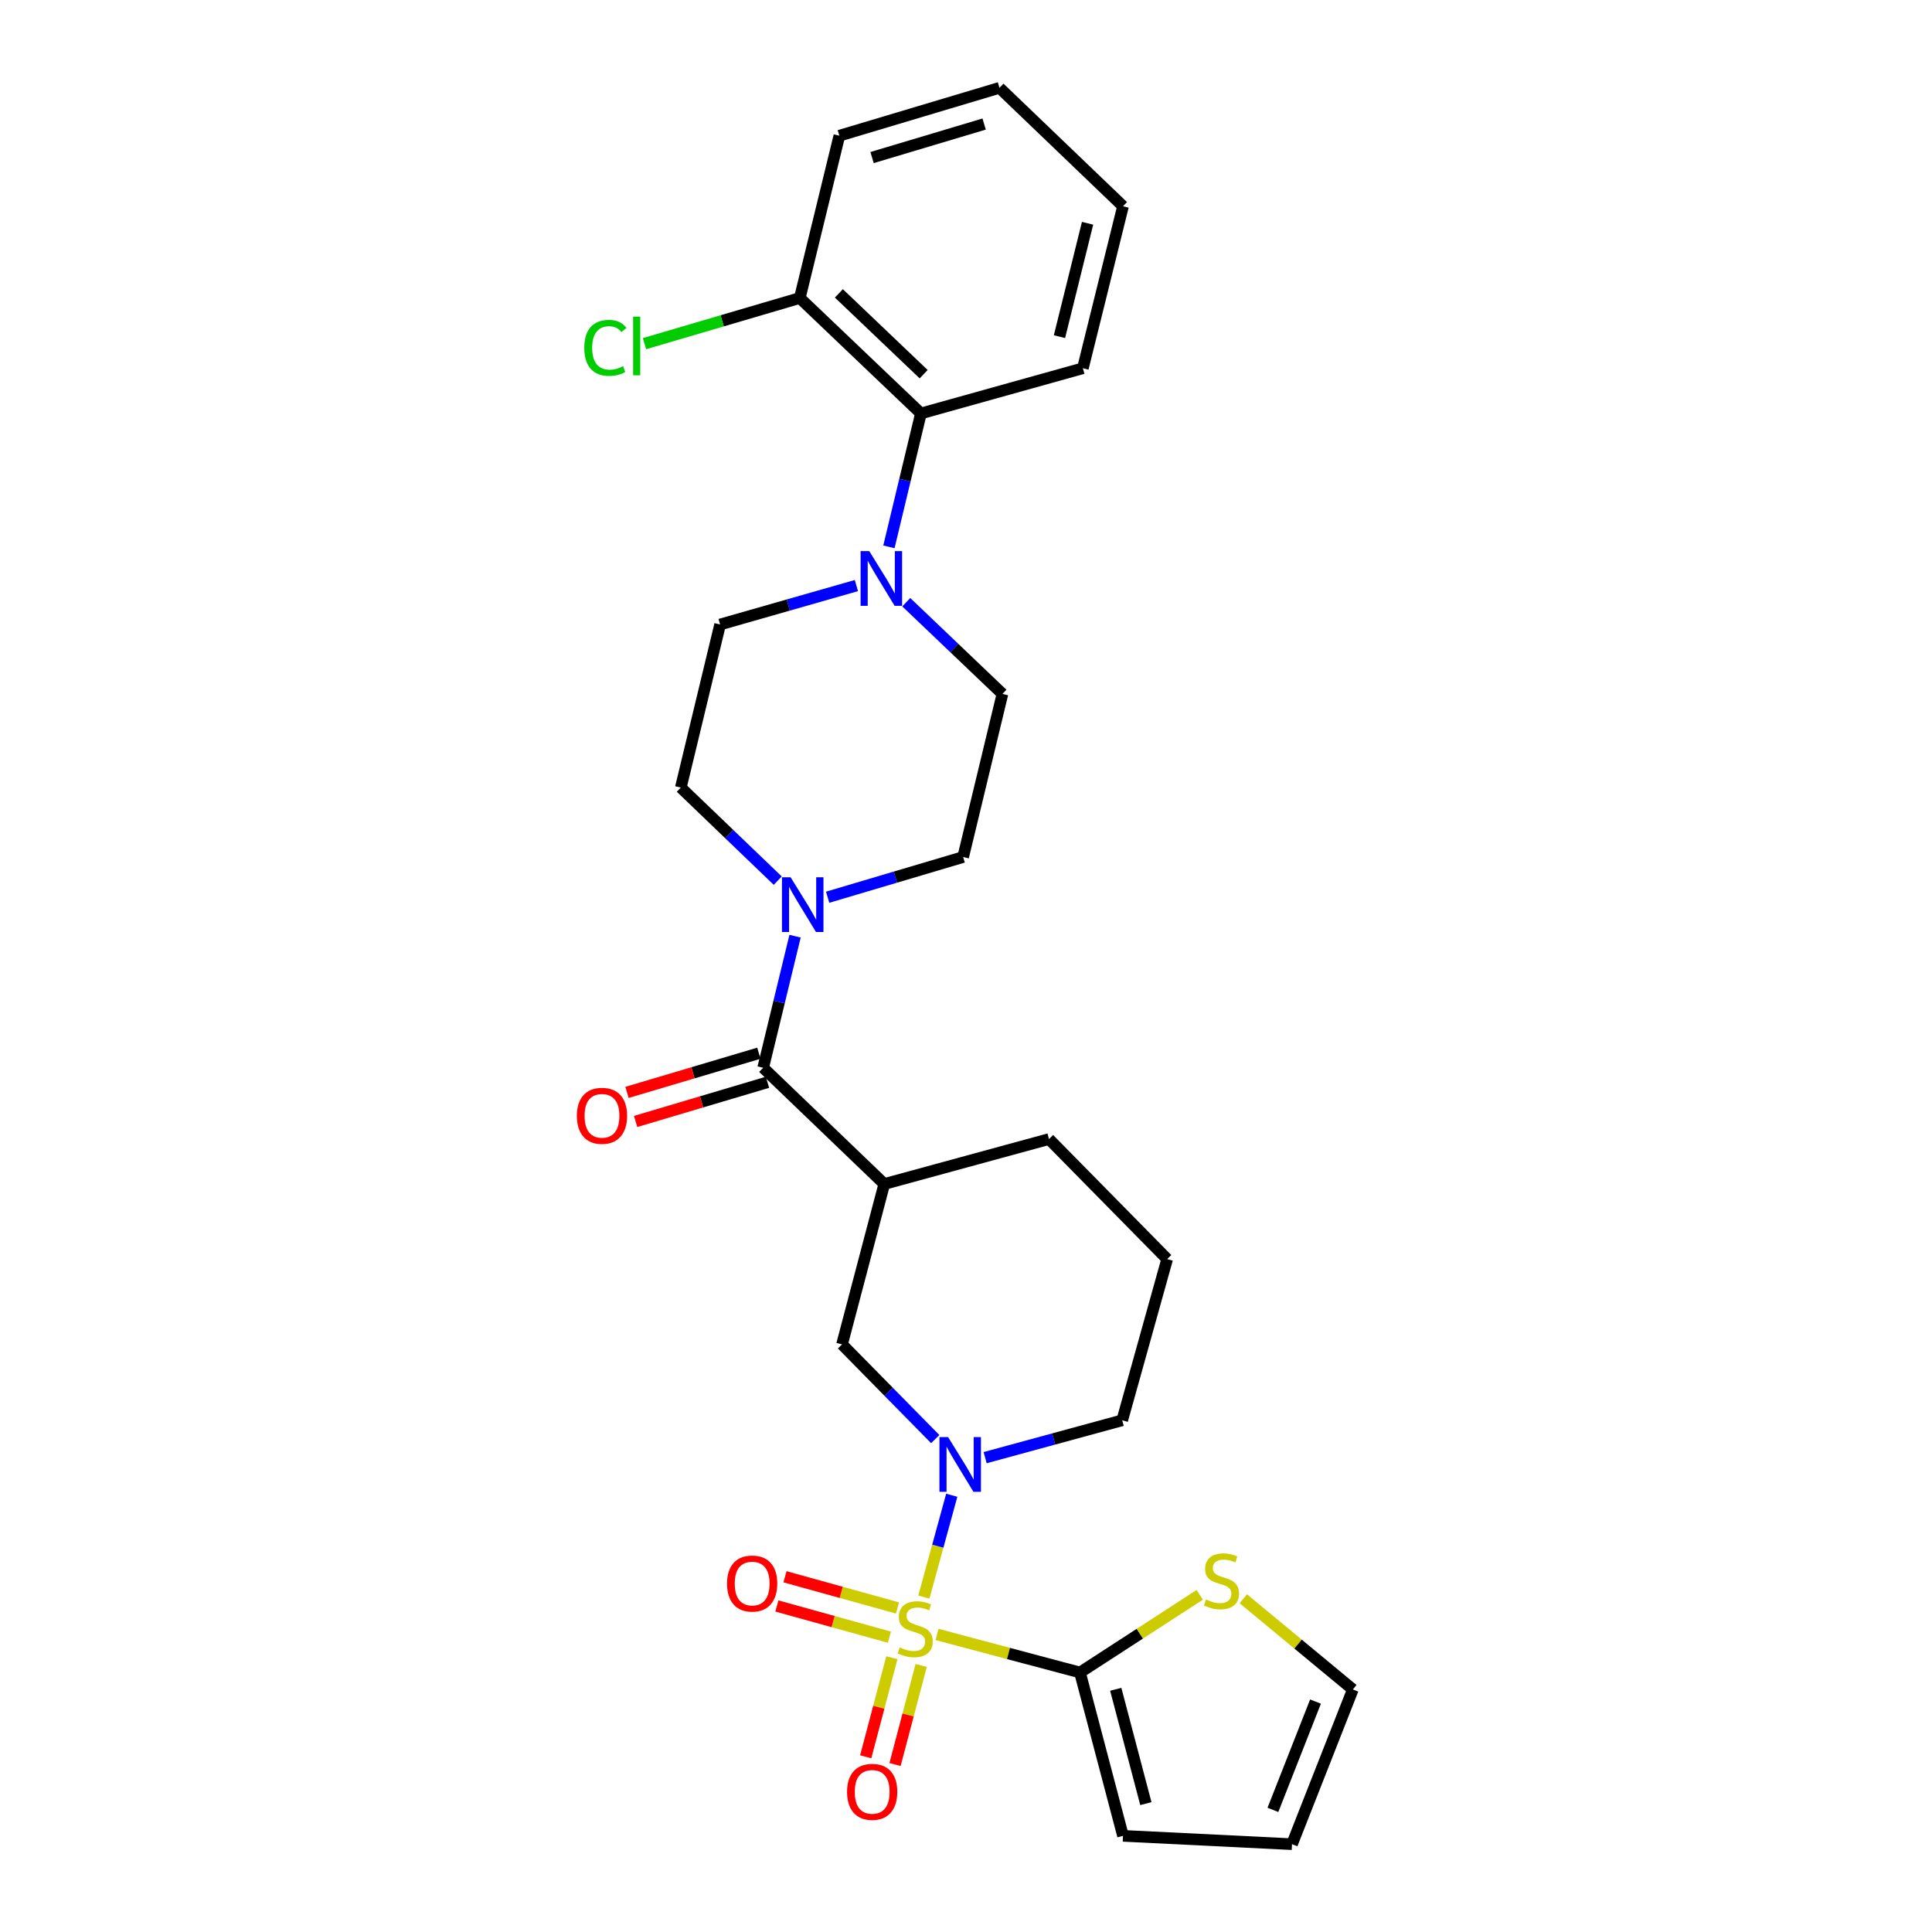 <?xml version='1.0' encoding='iso-8859-1'?>
<svg version='1.1' baseProfile='full'
              xmlns='http://www.w3.org/2000/svg'
                      xmlns:rdkit='http://www.rdkit.org/xml'
                      xmlns:xlink='http://www.w3.org/1999/xlink'
                  xml:space='preserve'
width='1000px' height='1000px' viewBox='0 0 1000 1000'>
<!-- END OF HEADER -->
<rect style='opacity:1.0;fill:#FFFFFF;stroke:none' width='1000' height='1000' x='0' y='0'> </rect>
<path class='bond-0' d='M 478.189,826.648 L 485.407,800.293' style='fill:none;fill-rule:evenodd;stroke:#CCCC00;stroke-width:6px;stroke-linecap:butt;stroke-linejoin:miter;stroke-opacity:1' />
<path class='bond-0' d='M 485.407,800.293 L 492.626,773.939' style='fill:none;fill-rule:evenodd;stroke:#0000FF;stroke-width:6px;stroke-linecap:butt;stroke-linejoin:miter;stroke-opacity:1' />
<path class='bond-1' d='M 485.004,845.977 L 521.999,855.832' style='fill:none;fill-rule:evenodd;stroke:#CCCC00;stroke-width:6px;stroke-linecap:butt;stroke-linejoin:miter;stroke-opacity:1' />
<path class='bond-1' d='M 521.999,855.832 L 558.994,865.687' style='fill:none;fill-rule:evenodd;stroke:#000000;stroke-width:6px;stroke-linecap:butt;stroke-linejoin:miter;stroke-opacity:1' />
<path class='bond-9' d='M 464.545,832.285 L 435.426,824.207' style='fill:none;fill-rule:evenodd;stroke:#CCCC00;stroke-width:6px;stroke-linecap:butt;stroke-linejoin:miter;stroke-opacity:1' />
<path class='bond-9' d='M 435.426,824.207 L 406.308,816.13' style='fill:none;fill-rule:evenodd;stroke:#FF0000;stroke-width:6px;stroke-linecap:butt;stroke-linejoin:miter;stroke-opacity:1' />
<path class='bond-9' d='M 460.351,847.404 L 431.233,839.327' style='fill:none;fill-rule:evenodd;stroke:#CCCC00;stroke-width:6px;stroke-linecap:butt;stroke-linejoin:miter;stroke-opacity:1' />
<path class='bond-9' d='M 431.233,839.327 L 402.114,831.249' style='fill:none;fill-rule:evenodd;stroke:#FF0000;stroke-width:6px;stroke-linecap:butt;stroke-linejoin:miter;stroke-opacity:1' />
<path class='bond-10' d='M 461.629,858.031 L 454.861,883.671' style='fill:none;fill-rule:evenodd;stroke:#CCCC00;stroke-width:6px;stroke-linecap:butt;stroke-linejoin:miter;stroke-opacity:1' />
<path class='bond-10' d='M 454.861,883.671 L 448.092,909.312' style='fill:none;fill-rule:evenodd;stroke:#FF0000;stroke-width:6px;stroke-linecap:butt;stroke-linejoin:miter;stroke-opacity:1' />
<path class='bond-10' d='M 476.799,862.035 L 470.031,887.676' style='fill:none;fill-rule:evenodd;stroke:#CCCC00;stroke-width:6px;stroke-linecap:butt;stroke-linejoin:miter;stroke-opacity:1' />
<path class='bond-10' d='M 470.031,887.676 L 463.263,913.316' style='fill:none;fill-rule:evenodd;stroke:#FF0000;stroke-width:6px;stroke-linecap:butt;stroke-linejoin:miter;stroke-opacity:1' />
<path class='bond-6' d='M 484.072,744.872 L 459.953,720.365' style='fill:none;fill-rule:evenodd;stroke:#0000FF;stroke-width:6px;stroke-linecap:butt;stroke-linejoin:miter;stroke-opacity:1' />
<path class='bond-6' d='M 459.953,720.365 L 435.835,695.857' style='fill:none;fill-rule:evenodd;stroke:#000000;stroke-width:6px;stroke-linecap:butt;stroke-linejoin:miter;stroke-opacity:1' />
<path class='bond-20' d='M 509.905,754.48 L 545.38,744.812' style='fill:none;fill-rule:evenodd;stroke:#0000FF;stroke-width:6px;stroke-linecap:butt;stroke-linejoin:miter;stroke-opacity:1' />
<path class='bond-20' d='M 545.38,744.812 L 580.856,735.144' style='fill:none;fill-rule:evenodd;stroke:#000000;stroke-width:6px;stroke-linecap:butt;stroke-linejoin:miter;stroke-opacity:1' />
<path class='bond-7' d='M 558.994,865.687 L 589.987,845.582' style='fill:none;fill-rule:evenodd;stroke:#000000;stroke-width:6px;stroke-linecap:butt;stroke-linejoin:miter;stroke-opacity:1' />
<path class='bond-7' d='M 589.987,845.582 L 620.979,825.477' style='fill:none;fill-rule:evenodd;stroke:#CCCC00;stroke-width:6px;stroke-linecap:butt;stroke-linejoin:miter;stroke-opacity:1' />
<path class='bond-11' d='M 558.994,865.687 L 581.266,950.231' style='fill:none;fill-rule:evenodd;stroke:#000000;stroke-width:6px;stroke-linecap:butt;stroke-linejoin:miter;stroke-opacity:1' />
<path class='bond-11' d='M 577.508,874.371 L 593.098,933.552' style='fill:none;fill-rule:evenodd;stroke:#000000;stroke-width:6px;stroke-linecap:butt;stroke-linejoin:miter;stroke-opacity:1' />
<path class='bond-2' d='M 395.014,552.667 L 457.697,612.839' style='fill:none;fill-rule:evenodd;stroke:#000000;stroke-width:6px;stroke-linecap:butt;stroke-linejoin:miter;stroke-opacity:1' />
<path class='bond-4' d='M 395.014,552.667 L 403.268,518.617' style='fill:none;fill-rule:evenodd;stroke:#000000;stroke-width:6px;stroke-linecap:butt;stroke-linejoin:miter;stroke-opacity:1' />
<path class='bond-4' d='M 403.268,518.617 L 411.522,484.568' style='fill:none;fill-rule:evenodd;stroke:#0000FF;stroke-width:6px;stroke-linecap:butt;stroke-linejoin:miter;stroke-opacity:1' />
<path class='bond-14' d='M 392.78,545.147 L 358.653,555.287' style='fill:none;fill-rule:evenodd;stroke:#000000;stroke-width:6px;stroke-linecap:butt;stroke-linejoin:miter;stroke-opacity:1' />
<path class='bond-14' d='M 358.653,555.287 L 324.527,565.428' style='fill:none;fill-rule:evenodd;stroke:#FF0000;stroke-width:6px;stroke-linecap:butt;stroke-linejoin:miter;stroke-opacity:1' />
<path class='bond-14' d='M 397.249,560.187 L 363.122,570.327' style='fill:none;fill-rule:evenodd;stroke:#000000;stroke-width:6px;stroke-linecap:butt;stroke-linejoin:miter;stroke-opacity:1' />
<path class='bond-14' d='M 363.122,570.327 L 328.996,580.468' style='fill:none;fill-rule:evenodd;stroke:#FF0000;stroke-width:6px;stroke-linecap:butt;stroke-linejoin:miter;stroke-opacity:1' />
<path class='bond-3' d='M 457.697,612.839 L 435.835,695.857' style='fill:none;fill-rule:evenodd;stroke:#000000;stroke-width:6px;stroke-linecap:butt;stroke-linejoin:miter;stroke-opacity:1' />
<path class='bond-29' d='M 457.697,612.839 L 542.955,589.574' style='fill:none;fill-rule:evenodd;stroke:#000000;stroke-width:6px;stroke-linecap:butt;stroke-linejoin:miter;stroke-opacity:1' />
<path class='bond-12' d='M 402.554,455.824 L 377.472,431.739' style='fill:none;fill-rule:evenodd;stroke:#0000FF;stroke-width:6px;stroke-linecap:butt;stroke-linejoin:miter;stroke-opacity:1' />
<path class='bond-12' d='M 377.472,431.739 L 352.389,407.654' style='fill:none;fill-rule:evenodd;stroke:#000000;stroke-width:6px;stroke-linecap:butt;stroke-linejoin:miter;stroke-opacity:1' />
<path class='bond-13' d='M 428.387,464.406 L 463.456,454' style='fill:none;fill-rule:evenodd;stroke:#0000FF;stroke-width:6px;stroke-linecap:butt;stroke-linejoin:miter;stroke-opacity:1' />
<path class='bond-13' d='M 463.456,454 L 498.526,443.594' style='fill:none;fill-rule:evenodd;stroke:#000000;stroke-width:6px;stroke-linecap:butt;stroke-linejoin:miter;stroke-opacity:1' />
<path class='bond-5' d='M 469.085,311.707 L 493.974,335.439' style='fill:none;fill-rule:evenodd;stroke:#0000FF;stroke-width:6px;stroke-linecap:butt;stroke-linejoin:miter;stroke-opacity:1' />
<path class='bond-5' d='M 493.974,335.439 L 518.862,359.172' style='fill:none;fill-rule:evenodd;stroke:#000000;stroke-width:6px;stroke-linecap:butt;stroke-linejoin:miter;stroke-opacity:1' />
<path class='bond-8' d='M 460.103,283.045 L 468.384,248.524' style='fill:none;fill-rule:evenodd;stroke:#0000FF;stroke-width:6px;stroke-linecap:butt;stroke-linejoin:miter;stroke-opacity:1' />
<path class='bond-8' d='M 468.384,248.524 L 476.664,214.002' style='fill:none;fill-rule:evenodd;stroke:#000000;stroke-width:6px;stroke-linecap:butt;stroke-linejoin:miter;stroke-opacity:1' />
<path class='bond-30' d='M 443.27,303.089 L 407.998,313.165' style='fill:none;fill-rule:evenodd;stroke:#0000FF;stroke-width:6px;stroke-linecap:butt;stroke-linejoin:miter;stroke-opacity:1' />
<path class='bond-30' d='M 407.998,313.165 L 372.725,323.241' style='fill:none;fill-rule:evenodd;stroke:#000000;stroke-width:6px;stroke-linecap:butt;stroke-linejoin:miter;stroke-opacity:1' />
<path class='bond-17' d='M 643.528,827.516 L 671.88,850.99' style='fill:none;fill-rule:evenodd;stroke:#CCCC00;stroke-width:6px;stroke-linecap:butt;stroke-linejoin:miter;stroke-opacity:1' />
<path class='bond-17' d='M 671.88,850.99 L 700.232,874.464' style='fill:none;fill-rule:evenodd;stroke:#000000;stroke-width:6px;stroke-linecap:butt;stroke-linejoin:miter;stroke-opacity:1' />
<path class='bond-18' d='M 476.664,214.002 L 413.973,154.249' style='fill:none;fill-rule:evenodd;stroke:#000000;stroke-width:6px;stroke-linecap:butt;stroke-linejoin:miter;stroke-opacity:1' />
<path class='bond-18' d='M 478.086,193.682 L 434.202,151.854' style='fill:none;fill-rule:evenodd;stroke:#000000;stroke-width:6px;stroke-linecap:butt;stroke-linejoin:miter;stroke-opacity:1' />
<path class='bond-24' d='M 476.664,214.002 L 560.494,190.606' style='fill:none;fill-rule:evenodd;stroke:#000000;stroke-width:6px;stroke-linecap:butt;stroke-linejoin:miter;stroke-opacity:1' />
<path class='bond-19' d='M 581.266,950.231 L 668.739,954.545' style='fill:none;fill-rule:evenodd;stroke:#000000;stroke-width:6px;stroke-linecap:butt;stroke-linejoin:miter;stroke-opacity:1' />
<path class='bond-16' d='M 352.389,407.654 L 372.725,323.241' style='fill:none;fill-rule:evenodd;stroke:#000000;stroke-width:6px;stroke-linecap:butt;stroke-linejoin:miter;stroke-opacity:1' />
<path class='bond-15' d='M 498.526,443.594 L 518.862,359.172' style='fill:none;fill-rule:evenodd;stroke:#000000;stroke-width:6px;stroke-linecap:butt;stroke-linejoin:miter;stroke-opacity:1' />
<path class='bond-28' d='M 700.232,874.464 L 668.739,954.545' style='fill:none;fill-rule:evenodd;stroke:#000000;stroke-width:6px;stroke-linecap:butt;stroke-linejoin:miter;stroke-opacity:1' />
<path class='bond-28' d='M 680.907,880.734 L 658.861,936.791' style='fill:none;fill-rule:evenodd;stroke:#000000;stroke-width:6px;stroke-linecap:butt;stroke-linejoin:miter;stroke-opacity:1' />
<path class='bond-21' d='M 413.973,154.249 L 373.778,166.063' style='fill:none;fill-rule:evenodd;stroke:#000000;stroke-width:6px;stroke-linecap:butt;stroke-linejoin:miter;stroke-opacity:1' />
<path class='bond-21' d='M 373.778,166.063 L 333.582,177.878' style='fill:none;fill-rule:evenodd;stroke:#00CC00;stroke-width:6px;stroke-linecap:butt;stroke-linejoin:miter;stroke-opacity:1' />
<path class='bond-25' d='M 413.973,154.249 L 434.449,70.236' style='fill:none;fill-rule:evenodd;stroke:#000000;stroke-width:6px;stroke-linecap:butt;stroke-linejoin:miter;stroke-opacity:1' />
<path class='bond-23' d='M 580.856,735.144 L 604.121,651.707' style='fill:none;fill-rule:evenodd;stroke:#000000;stroke-width:6px;stroke-linecap:butt;stroke-linejoin:miter;stroke-opacity:1' />
<path class='bond-22' d='M 542.955,589.574 L 604.121,651.707' style='fill:none;fill-rule:evenodd;stroke:#000000;stroke-width:6px;stroke-linecap:butt;stroke-linejoin:miter;stroke-opacity:1' />
<path class='bond-26' d='M 560.494,190.606 L 581.266,106.76' style='fill:none;fill-rule:evenodd;stroke:#000000;stroke-width:6px;stroke-linecap:butt;stroke-linejoin:miter;stroke-opacity:1' />
<path class='bond-26' d='M 548.38,174.256 L 562.92,115.564' style='fill:none;fill-rule:evenodd;stroke:#000000;stroke-width:6px;stroke-linecap:butt;stroke-linejoin:miter;stroke-opacity:1' />
<path class='bond-31' d='M 434.449,70.236 L 517.328,45.455' style='fill:none;fill-rule:evenodd;stroke:#000000;stroke-width:6px;stroke-linecap:butt;stroke-linejoin:miter;stroke-opacity:1' />
<path class='bond-31' d='M 451.376,81.552 L 509.391,64.204' style='fill:none;fill-rule:evenodd;stroke:#000000;stroke-width:6px;stroke-linecap:butt;stroke-linejoin:miter;stroke-opacity:1' />
<path class='bond-27' d='M 581.266,106.76 L 517.328,45.455' style='fill:none;fill-rule:evenodd;stroke:#000000;stroke-width:6px;stroke-linecap:butt;stroke-linejoin:miter;stroke-opacity:1' />
<path  class='atom-0' d='M 465.718 852.691
Q 466.038 852.811, 467.358 853.371
Q 468.678 853.931, 470.118 854.291
Q 471.598 854.611, 473.038 854.611
Q 475.718 854.611, 477.278 853.331
Q 478.838 852.011, 478.838 849.731
Q 478.838 848.171, 478.038 847.211
Q 477.278 846.251, 476.078 845.731
Q 474.878 845.211, 472.878 844.611
Q 470.358 843.851, 468.838 843.131
Q 467.358 842.411, 466.278 840.891
Q 465.238 839.371, 465.238 836.811
Q 465.238 833.251, 467.638 831.051
Q 470.078 828.851, 474.878 828.851
Q 478.158 828.851, 481.878 830.411
L 480.958 833.491
Q 477.558 832.091, 474.998 832.091
Q 472.238 832.091, 470.718 833.251
Q 469.198 834.371, 469.238 836.331
Q 469.238 837.851, 469.998 838.771
Q 470.798 839.691, 471.918 840.211
Q 473.078 840.731, 474.998 841.331
Q 477.558 842.131, 479.078 842.931
Q 480.598 843.731, 481.678 845.371
Q 482.798 846.971, 482.798 849.731
Q 482.798 853.651, 480.158 855.771
Q 477.558 857.851, 473.198 857.851
Q 470.678 857.851, 468.758 857.291
Q 466.878 856.771, 464.638 855.851
L 465.718 852.691
' fill='#CCCC00'/>
<path  class='atom-1' d='M 490.732 743.839
L 500.012 758.839
Q 500.932 760.319, 502.412 762.999
Q 503.892 765.679, 503.972 765.839
L 503.972 743.839
L 507.732 743.839
L 507.732 772.159
L 503.852 772.159
L 493.892 755.759
Q 492.732 753.839, 491.492 751.639
Q 490.292 749.439, 489.932 748.759
L 489.932 772.159
L 486.252 772.159
L 486.252 743.839
L 490.732 743.839
' fill='#0000FF'/>
<path  class='atom-5' d='M 409.221 454.076
L 418.501 469.076
Q 419.421 470.556, 420.901 473.236
Q 422.381 475.916, 422.461 476.076
L 422.461 454.076
L 426.221 454.076
L 426.221 482.396
L 422.341 482.396
L 412.381 465.996
Q 411.221 464.076, 409.981 461.876
Q 408.781 459.676, 408.421 458.996
L 408.421 482.396
L 404.741 482.396
L 404.741 454.076
L 409.221 454.076
' fill='#0000FF'/>
<path  class='atom-6' d='M 449.92 285.241
L 459.2 300.241
Q 460.12 301.721, 461.6 304.401
Q 463.08 307.081, 463.16 307.241
L 463.16 285.241
L 466.92 285.241
L 466.92 313.561
L 463.04 313.561
L 453.08 297.161
Q 451.92 295.241, 450.68 293.041
Q 449.48 290.841, 449.12 290.161
L 449.12 313.561
L 445.44 313.561
L 445.44 285.241
L 449.92 285.241
' fill='#0000FF'/>
<path  class='atom-8' d='M 624.241 827.891
Q 624.561 828.011, 625.881 828.571
Q 627.201 829.131, 628.641 829.491
Q 630.121 829.811, 631.561 829.811
Q 634.241 829.811, 635.801 828.531
Q 637.361 827.211, 637.361 824.931
Q 637.361 823.371, 636.561 822.411
Q 635.801 821.451, 634.601 820.931
Q 633.401 820.411, 631.401 819.811
Q 628.881 819.051, 627.361 818.331
Q 625.881 817.611, 624.801 816.091
Q 623.761 814.571, 623.761 812.011
Q 623.761 808.451, 626.161 806.251
Q 628.601 804.051, 633.401 804.051
Q 636.681 804.051, 640.401 805.611
L 639.481 808.691
Q 636.081 807.291, 633.521 807.291
Q 630.761 807.291, 629.241 808.451
Q 627.721 809.571, 627.761 811.531
Q 627.761 813.051, 628.521 813.971
Q 629.321 814.891, 630.441 815.411
Q 631.601 815.931, 633.521 816.531
Q 636.081 817.331, 637.601 818.131
Q 639.121 818.931, 640.201 820.571
Q 641.321 822.171, 641.321 824.931
Q 641.321 828.851, 638.681 830.971
Q 636.081 833.051, 631.721 833.051
Q 629.201 833.051, 627.281 832.491
Q 625.401 831.971, 623.161 831.051
L 624.241 827.891
' fill='#CCCC00'/>
<path  class='atom-10' d='M 376.313 819.637
Q 376.313 812.837, 379.673 809.037
Q 383.033 805.237, 389.313 805.237
Q 395.593 805.237, 398.953 809.037
Q 402.313 812.837, 402.313 819.637
Q 402.313 826.517, 398.913 830.437
Q 395.513 834.317, 389.313 834.317
Q 383.073 834.317, 379.673 830.437
Q 376.313 826.557, 376.313 819.637
M 389.313 831.117
Q 393.633 831.117, 395.953 828.237
Q 398.313 825.317, 398.313 819.637
Q 398.313 814.077, 395.953 811.277
Q 393.633 808.437, 389.313 808.437
Q 384.993 808.437, 382.633 811.237
Q 380.313 814.037, 380.313 819.637
Q 380.313 825.357, 382.633 828.237
Q 384.993 831.117, 389.313 831.117
' fill='#FF0000'/>
<path  class='atom-11' d='M 438.438 927.455
Q 438.438 920.655, 441.798 916.855
Q 445.158 913.055, 451.438 913.055
Q 457.718 913.055, 461.078 916.855
Q 464.438 920.655, 464.438 927.455
Q 464.438 934.335, 461.038 938.255
Q 457.638 942.135, 451.438 942.135
Q 445.198 942.135, 441.798 938.255
Q 438.438 934.375, 438.438 927.455
M 451.438 938.935
Q 455.758 938.935, 458.078 936.055
Q 460.438 933.135, 460.438 927.455
Q 460.438 921.895, 458.078 919.095
Q 455.758 916.255, 451.438 916.255
Q 447.118 916.255, 444.758 919.055
Q 442.438 921.855, 442.438 927.455
Q 442.438 933.175, 444.758 936.055
Q 447.118 938.935, 451.438 938.935
' fill='#FF0000'/>
<path  class='atom-15' d='M 298.586 577.537
Q 298.586 570.737, 301.946 566.937
Q 305.306 563.137, 311.586 563.137
Q 317.866 563.137, 321.226 566.937
Q 324.586 570.737, 324.586 577.537
Q 324.586 584.417, 321.186 588.337
Q 317.786 592.217, 311.586 592.217
Q 305.346 592.217, 301.946 588.337
Q 298.586 584.457, 298.586 577.537
M 311.586 589.017
Q 315.906 589.017, 318.226 586.137
Q 320.586 583.217, 320.586 577.537
Q 320.586 571.977, 318.226 569.177
Q 315.906 566.337, 311.586 566.337
Q 307.266 566.337, 304.906 569.137
Q 302.586 571.937, 302.586 577.537
Q 302.586 583.257, 304.906 586.137
Q 307.266 589.017, 311.586 589.017
' fill='#FF0000'/>
<path  class='atom-22' d='M 302.422 180.045
Q 302.422 173.005, 305.702 169.325
Q 309.022 165.605, 315.302 165.605
Q 321.142 165.605, 324.262 169.725
L 321.622 171.885
Q 319.342 168.885, 315.302 168.885
Q 311.022 168.885, 308.742 171.765
Q 306.502 174.605, 306.502 180.045
Q 306.502 185.645, 308.822 188.525
Q 311.182 191.405, 315.742 191.405
Q 318.862 191.405, 322.502 189.525
L 323.622 192.525
Q 322.142 193.485, 319.902 194.045
Q 317.662 194.605, 315.182 194.605
Q 309.022 194.605, 305.702 190.845
Q 302.422 187.085, 302.422 180.045
' fill='#00CC00'/>
<path  class='atom-22' d='M 327.702 163.885
L 331.382 163.885
L 331.382 194.245
L 327.702 194.245
L 327.702 163.885
' fill='#00CC00'/>
</svg>
